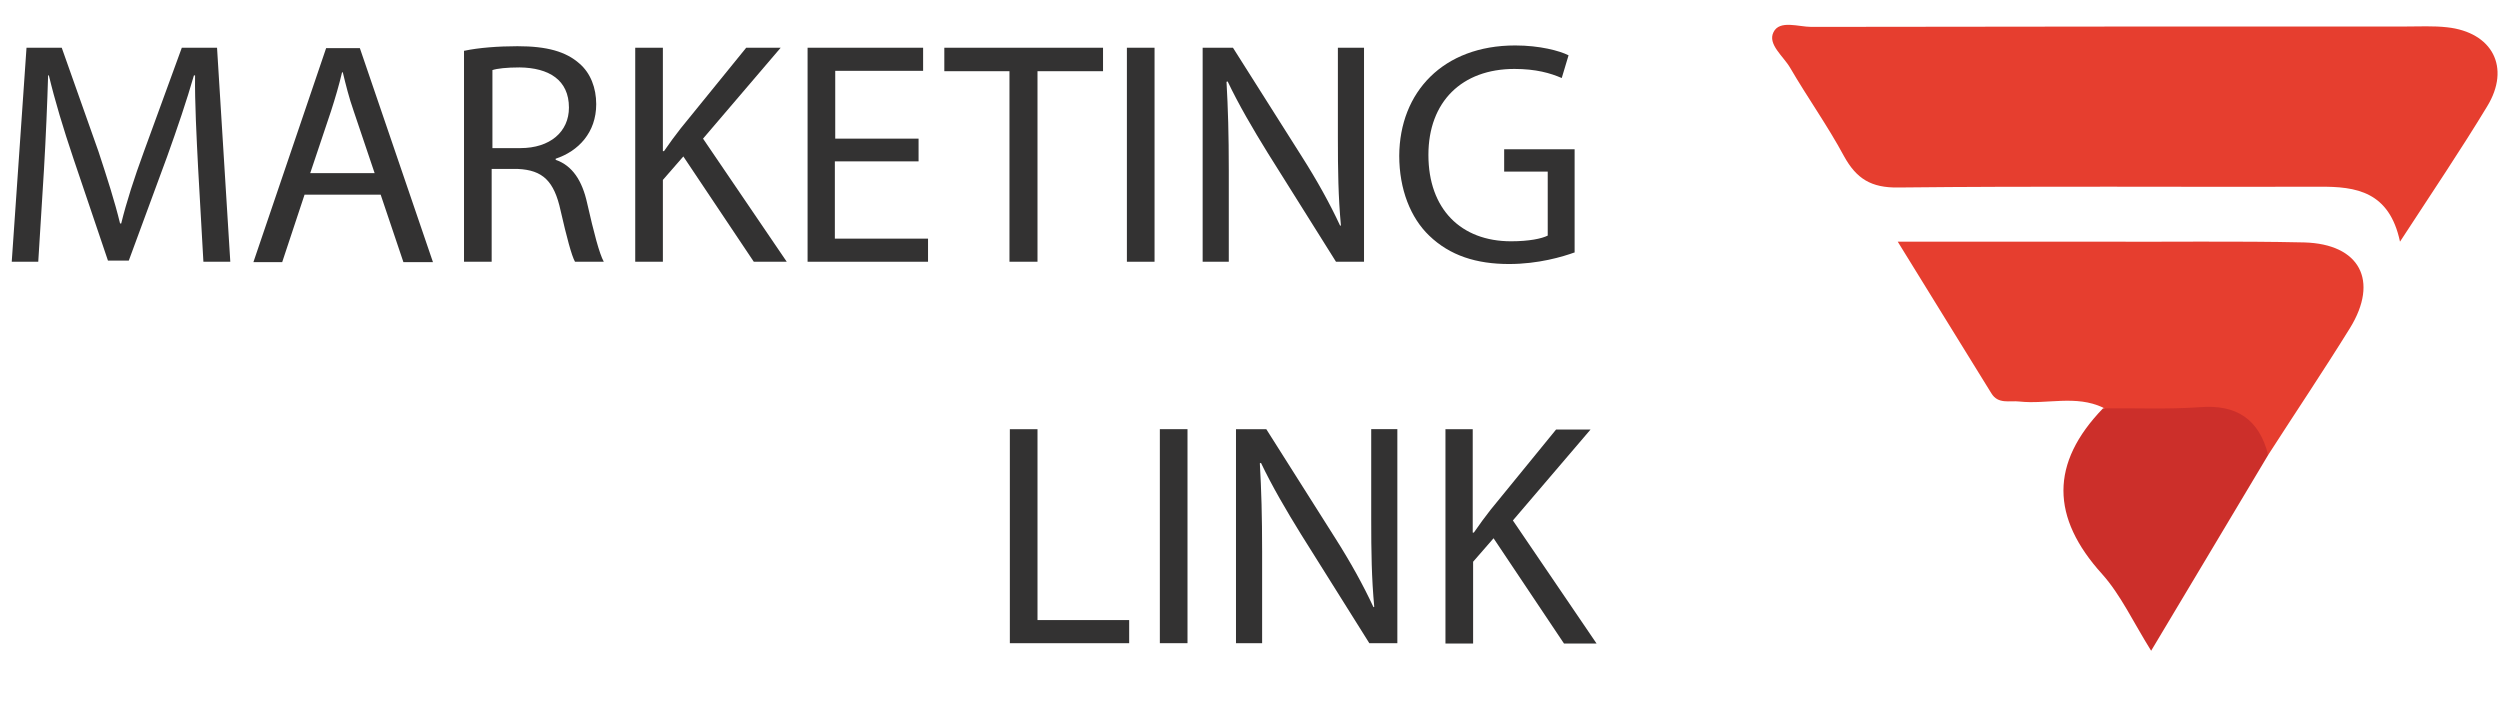 <svg enable-background="new 0 0 660 190" viewBox="0 0 660 190" xmlns="http://www.w3.org/2000/svg"><path d="m633.6 63.8c8.6-13.2 16.1-24.3 23-35.7 6.3-10.3 1.4-19.6-10.6-20.9-3.6-.4-7.3-.2-11-.2-52.3 0-104.6 0-156.8.1-3.4 0-8.4-1.9-10 1.4-1.6 3.2 2.6 6.3 4.4 9.4 4.6 7.9 9.9 15.3 14.2 23.3 3.3 6 7.2 8.4 14.3 8.3 37.1-.4 74.2-.1 111.2-.2 9.8-.1 18.5 1.3 21.3 14.5z" fill="#e63e2f"/><path d="m598.8 120.1c7.2-11.2 14.6-22.2 21.6-33.5 7.7-12.5 2.6-22.2-12.1-22.6-18.2-.4-36.4-.1-54.6-.2-17 0-33.9 0-52.7 0 8.6 14 16.7 27 24.7 40 1.8 3 4.8 1.9 7.4 2.2 7.3.8 14.9-1.8 22.1 1.6 4.7 4 10.4 2.7 15.6 2.4 10.8-.5 21 .3 28 10.1z" fill="#e63e2f"/><path d="m598.8 120.1c-2.4-9.4-8.3-13.4-18.1-12.6-8.5.6-17 .2-25.5.3-14 14.5-13.8 28.8-.2 43.8 4.9 5.5 8.1 12.5 12.9 20.2 10.8-18.1 20.9-34.9 30.9-51.7z" fill="#cc2f2a"/><g fill="#333232"><path d="m52.3 44.3c-.4-7.9-.9-17.4-.8-24.4h-.3c-1.9 6.6-4.3 13.7-7.1 21.5l-10.1 27.4h-5.5l-9.1-26.9c-2.7-8-4.9-15.3-6.5-22h-.2c-.2 7-.6 16.5-1.1 25l-1.5 24.2h-7l3.9-56.5h9.3l9.7 27.4c2.3 7 4.3 13.2 5.7 19h.3c1.4-5.7 3.4-11.9 6-19l10-27.4h9.3l3.5 56.5h-7.1z"/><path d="m80.4 51.4-5.9 17.8h-7.6l19.2-56.5h8.9l19.3 56.5h-7.8l-6-17.8zm18.5-5.7-5.5-16.3c-1.3-3.7-2.1-7-2.9-10.3h-.2c-.8 3.4-1.8 6.8-2.9 10.2l-5.5 16.4z"/><path d="m122.6 13.4c3.7-.8 9-1.2 14-1.2 7.8 0 12.8 1.4 16.4 4.6 2.9 2.5 4.4 6.4 4.4 10.7 0 7.5-4.7 12.4-10.7 14.4v.3c4.4 1.5 7 5.5 8.3 11.4 1.8 7.9 3.2 13.3 4.4 15.5h-7.6c-.9-1.6-2.2-6.5-3.8-13.5-1.7-7.8-4.7-10.7-11.3-11h-6.9v24.5h-7.3v-55.7zm7.3 25.7h7.5c7.8 0 12.8-4.3 12.8-10.7 0-7.3-5.3-10.5-13-10.6-3.5 0-6 .3-7.2.7v20.6z"/><path d="m167.7 12.6h7.3v27.3h.3c1.5-2.2 3-4.2 4.4-6l17.3-21.3h9.1l-20.5 24 22.1 32.5h-8.7l-18.6-27.8-5.4 6.2v21.6h-7.3z"/><path d="m242.4 42.6h-22v20.4h24.6v6.1h-31.8v-56.5h30.5v6.1h-23.2v17.9h22v6z"/><path d="m266.5 18.8h-17.2v-6.2h41.9v6.2h-17.3v50.3h-7.4z"/><path d="m304.8 12.6v56.5h-7.3v-56.5z"/><path d="m317.5 69.1v-56.5h8l18.1 28.6c4.2 6.6 7.5 12.6 10.2 18.4l.2-.1c-.7-7.6-.8-14.4-.8-23.2v-23.7h6.9v56.5h-7.4l-18-28.7c-3.9-6.3-7.7-12.8-10.6-18.9l-.3.1c.4 7.1.6 13.9.6 23.3v24.2z"/><path d="m415.8 66.6c-3.3 1.2-9.7 3.1-17.4 3.1-8.6 0-15.6-2.2-21.1-7.5-4.9-4.7-7.9-12.2-7.9-21.1.1-16.8 11.6-29.1 30.6-29.1 6.5 0 11.7 1.4 14.1 2.6l-1.8 6c-3-1.3-6.8-2.4-12.5-2.4-13.8 0-22.7 8.6-22.7 22.7 0 14.3 8.6 22.8 21.8 22.8 4.8 0 8.1-.7 9.7-1.5v-16.9h-11.5v-5.9h18.6v27.2z"/><path d="m266.6 113.3h7.3v50.4h24.2v6.1h-31.5z"/><path d="m313.5 113.3v56.5h-7.3v-56.5z"/><path d="m326.3 169.8v-56.5h8l18.1 28.6c4.2 6.6 7.5 12.6 10.2 18.4l.2-.1c-.7-7.6-.8-14.4-.8-23.2v-23.7h6.9v56.5h-7.4l-18-28.7c-3.9-6.3-7.7-12.8-10.6-18.9l-.3.1c.4 7.1.6 13.9.6 23.3v24.2z"/><path d="m381.5 113.3h7.3v27.3h.3c1.5-2.2 3-4.2 4.4-6l17.3-21.2h9.1l-20.5 24 22.1 32.5h-8.6l-18.6-27.8-5.4 6.2v21.6h-7.3v-56.6z"/></g></svg>